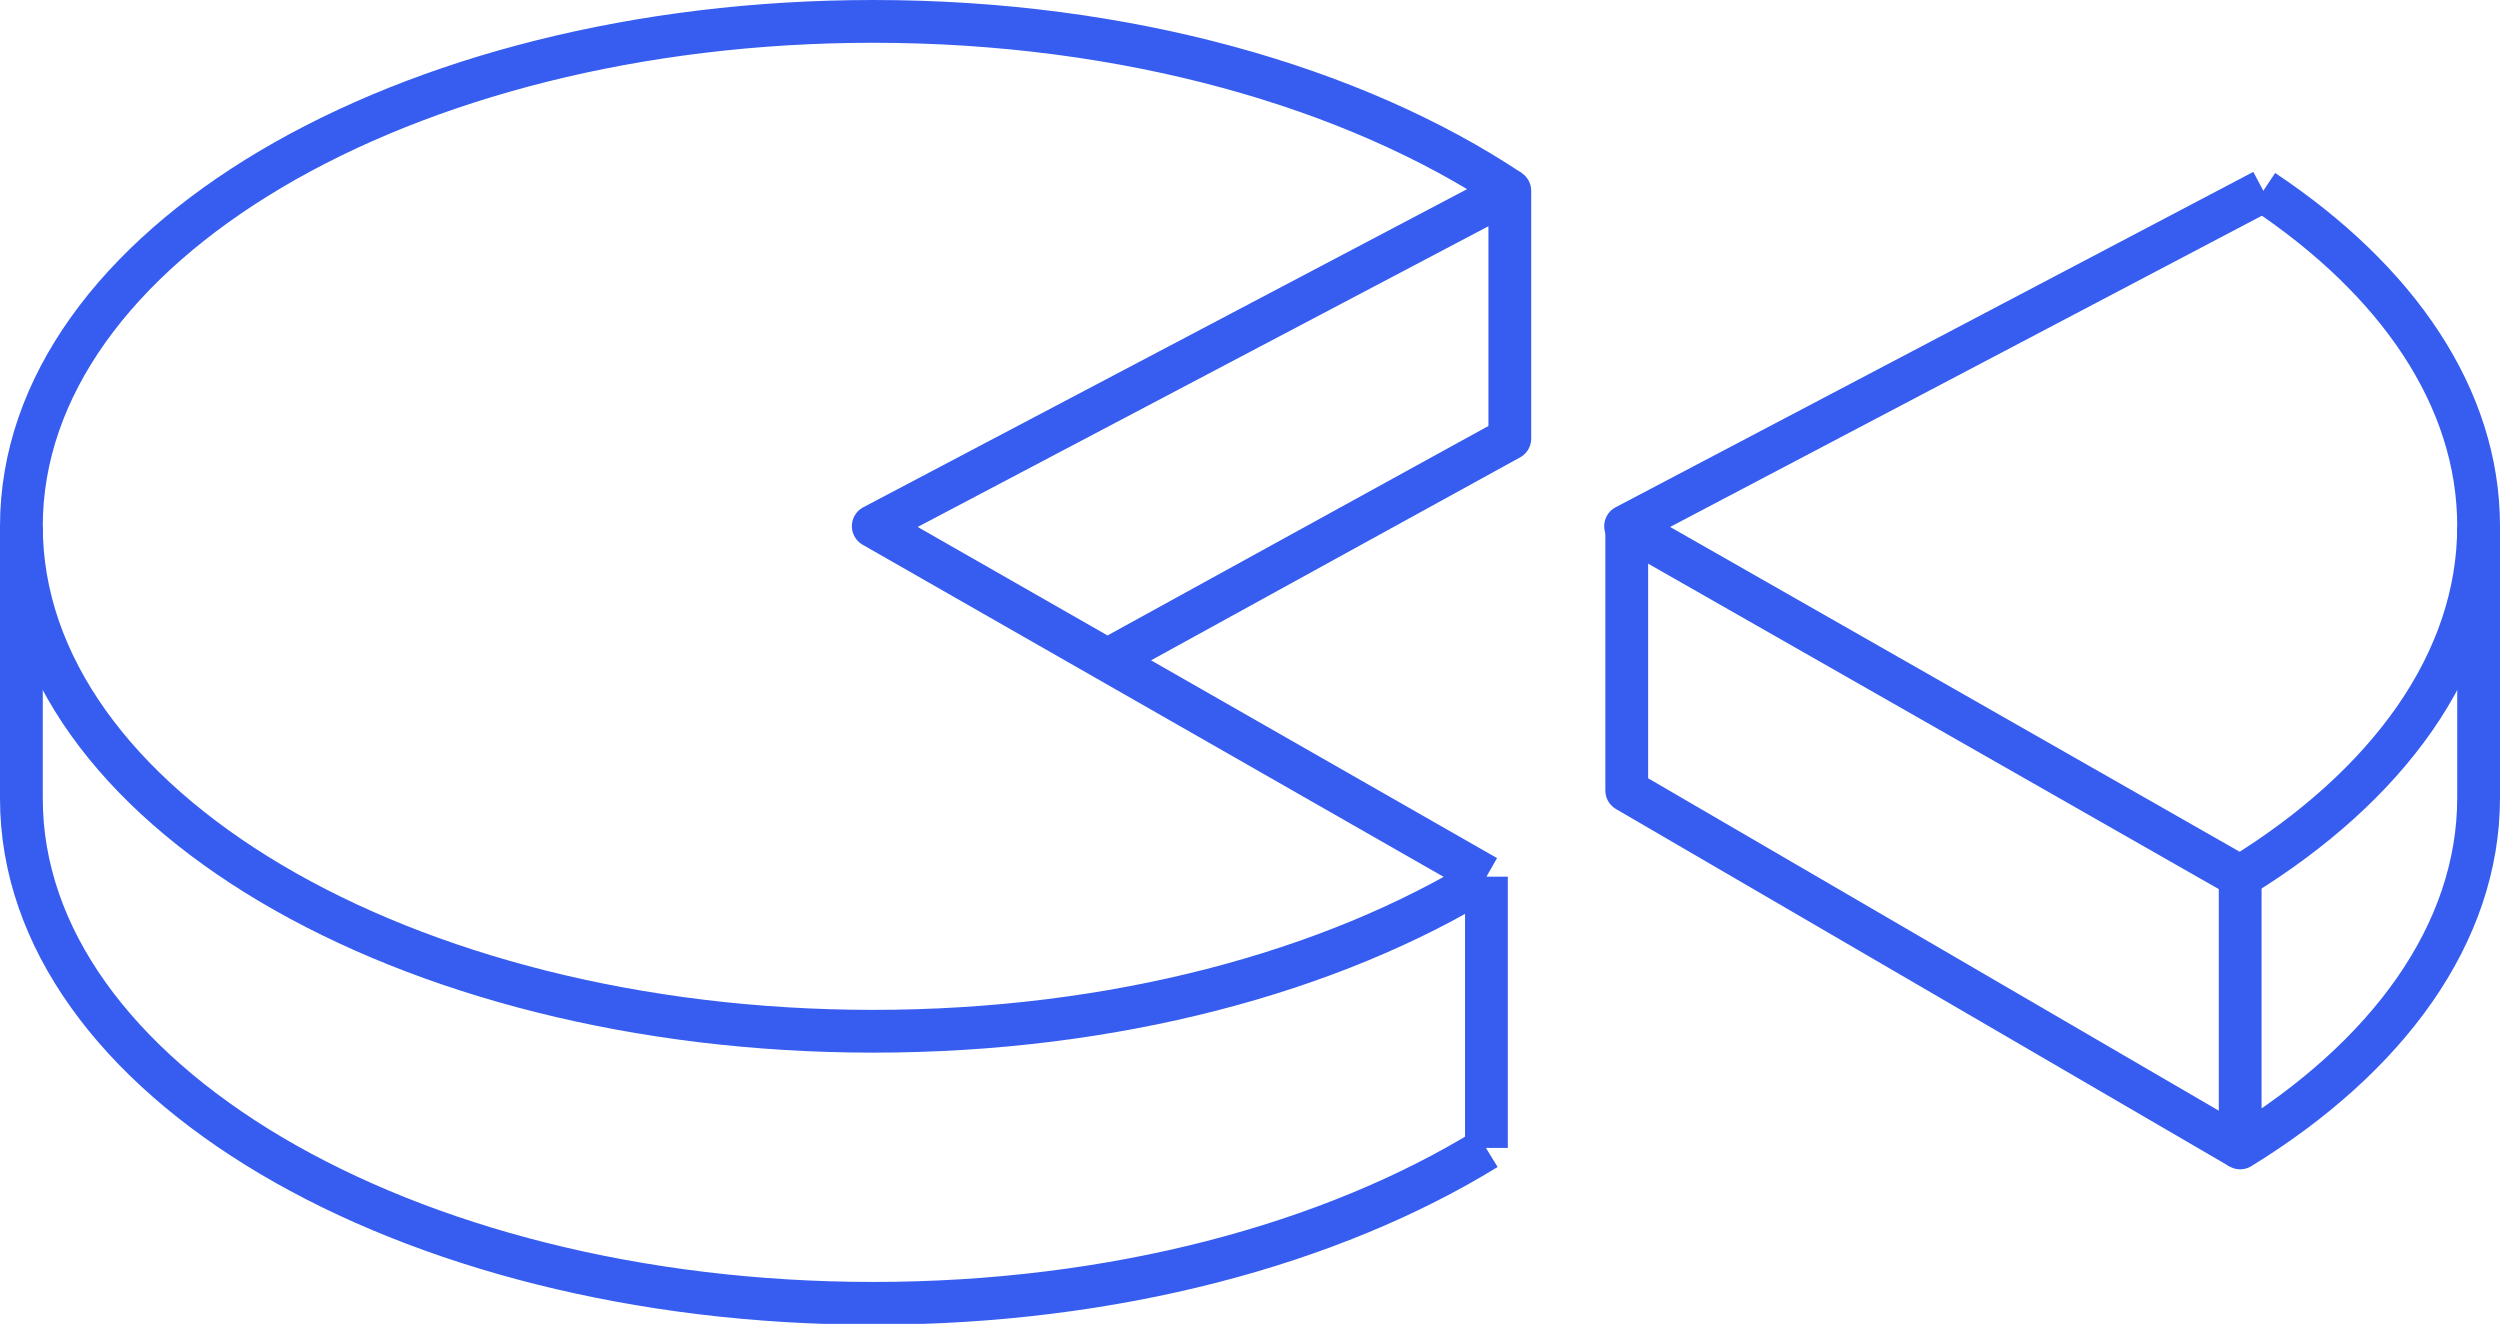 <?xml version="1.0" encoding="UTF-8"?> <svg xmlns="http://www.w3.org/2000/svg" viewBox="0 0 87.66 46.42"><defs><style>.a{fill:none;stroke:#365df0;stroke-linejoin:round;stroke-width:1.5px;}</style></defs><path class="a" d="M52.12,30.74c-5.43,3.34-13.06,5.42-21.5,5.42C14.12,36.16.75,28.23.75,18.45S14.12.75,30.62.75c8.87,0,16.85,2.3,22.32,5.94"></path><path class="a" d="M.75,18.45V28c0,9.77,13.37,17.7,29.87,17.7,8.44,0,16.07-2.08,21.5-5.42"></path><polyline class="a" points="52.12 30.74 30.62 18.45 52.94 6.69 52.94 15.38 38.83 23.14"></polyline><line class="a" x1="52.12" y1="30.74" x2="52.12" y2="40.25"></line><path class="a" d="M79.36,6.69c4.7,3.13,7.55,7.25,7.55,11.76,0,4.78-3.19,9.11-8.36,12.29"></path><path class="a" d="M79.36,6.69,57,18.45,78.55,30.74v9.51c5.17-3.18,8.36-7.51,8.36-12.28V18.45"></path><polyline class="a" points="78.55 40.25 57.04 27.72 57.04 18.45"></polyline></svg> 